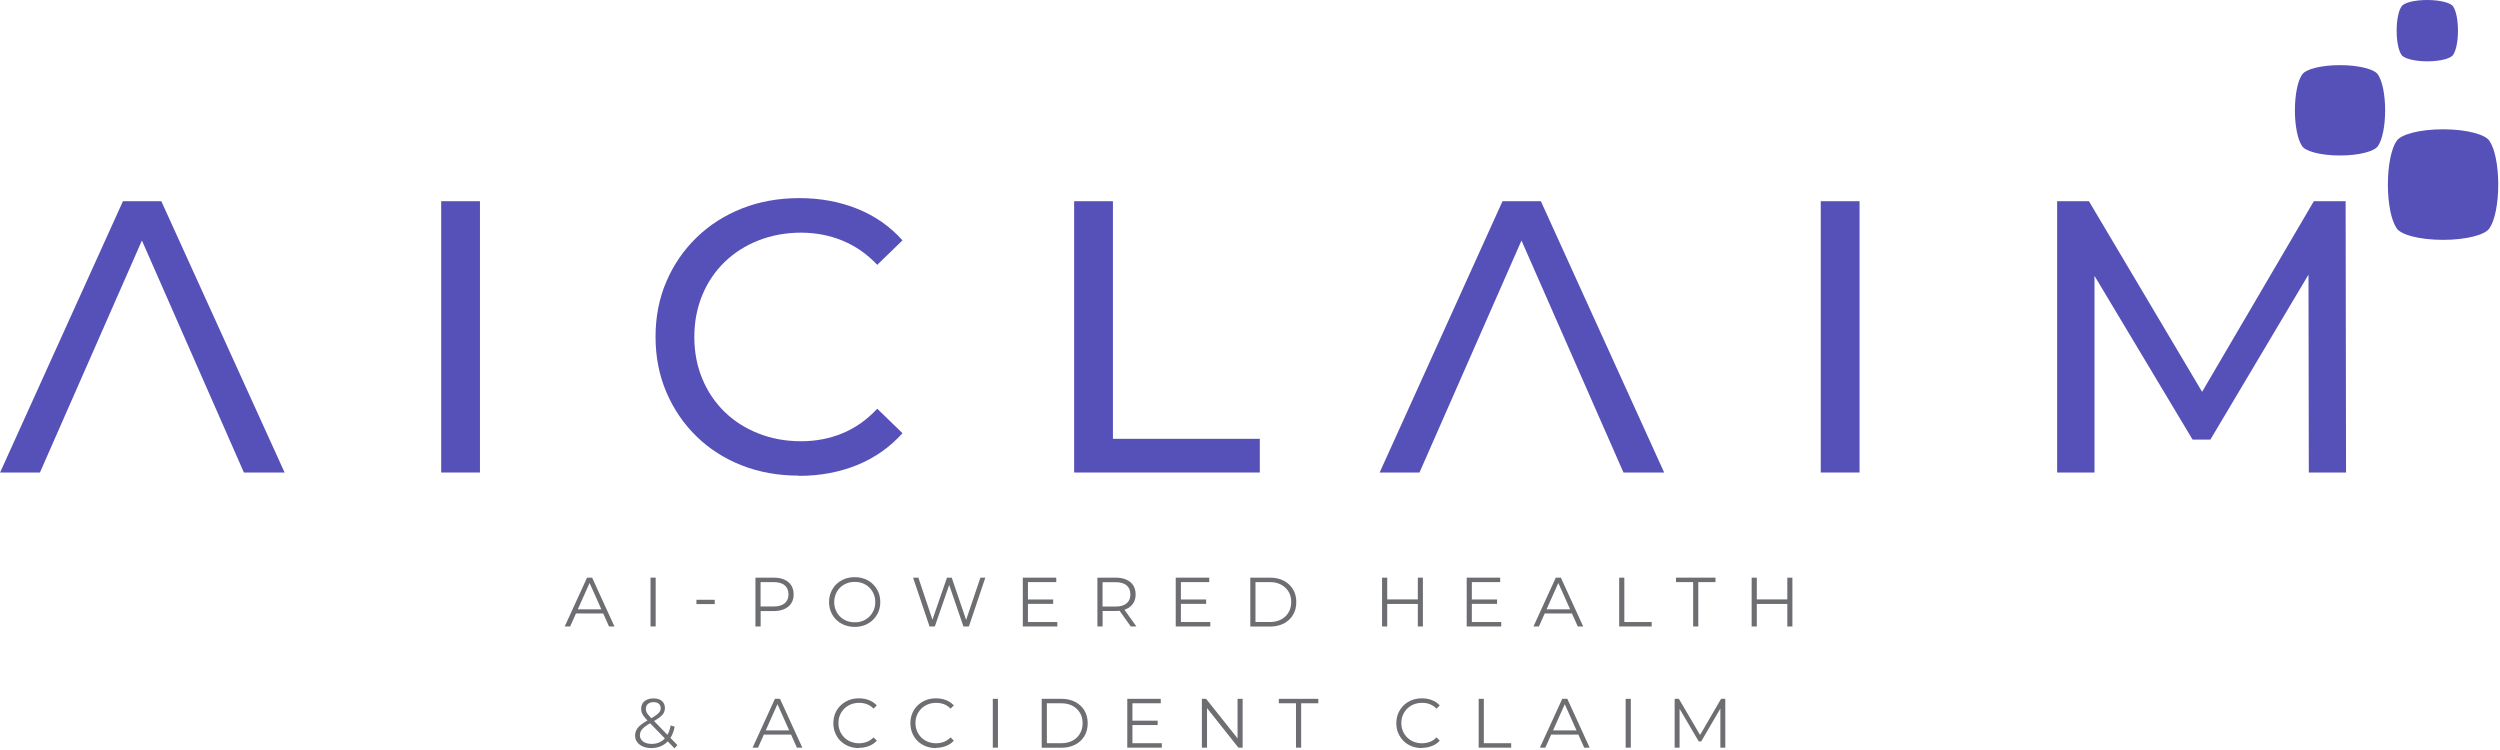 <?xml version="1.0" encoding="UTF-8"?>
<svg xmlns="http://www.w3.org/2000/svg" width="180" height="54" viewBox="0 0 180 54" fill="none">
  <path d="M0.006 34.021L8.852 14.487H11.615L20.492 34.021H17.561L9.661 16.049H10.775L2.875 34.021H0.001H0.006Z" fill="#5651B9"></path>
  <path d="M31.765 34.021V14.487H34.557V34.021H31.765Z" fill="#5651B9"></path>
  <path d="M57.526 34.246C56.036 34.246 54.667 34.002 53.411 33.509C52.154 33.015 51.066 32.318 50.145 31.418C49.224 30.518 48.502 29.459 47.983 28.249C47.464 27.038 47.199 25.71 47.199 24.255C47.199 22.8 47.459 21.473 47.983 20.262C48.502 19.051 49.229 17.998 50.16 17.093C51.091 16.192 52.185 15.495 53.441 15.002C54.698 14.509 56.071 14.264 57.557 14.264C59.042 14.264 60.456 14.519 61.728 15.033C63 15.546 64.088 16.304 64.979 17.306L63.163 19.067C62.42 18.283 61.581 17.703 60.65 17.322C59.719 16.94 58.721 16.752 57.663 16.752C56.605 16.752 55.547 16.94 54.606 17.312C53.665 17.683 52.851 18.207 52.164 18.873C51.477 19.545 50.938 20.338 50.562 21.259C50.18 22.18 49.992 23.182 49.992 24.261C49.992 25.339 50.18 26.341 50.562 27.262C50.943 28.183 51.477 28.976 52.164 29.648C52.851 30.319 53.665 30.838 54.606 31.209C55.547 31.581 56.565 31.769 57.663 31.769C58.762 31.769 59.719 31.581 60.65 31.199C61.581 30.818 62.415 30.228 63.163 29.429L64.979 31.189C64.083 32.191 63 32.954 61.728 33.478C60.451 33.997 59.052 34.262 57.526 34.262V34.246Z" fill="#5651B9"></path>
  <path d="M77.338 34.021V14.487H80.131V31.595H90.707V34.021H77.338Z" fill="#5651B9"></path>
  <path d="M99.334 34.021L108.181 14.487H110.943L119.82 34.021H116.89L108.989 16.049H110.104L102.203 34.021H99.329H99.334Z" fill="#5651B9"></path>
  <path d="M131.094 34.021V14.487H133.887V34.021H131.094Z" fill="#5651B9"></path>
  <path d="M148.114 34.021V14.487H150.403L159.168 29.25H157.942L166.596 14.487H168.885L168.915 34.021H166.234L166.209 18.699H166.85L159.148 31.651H157.866L150.108 18.699H150.805V34.021H148.124H148.114Z" fill="#5651B9"></path>
  <path d="M40.659 45.106L42.267 41.591H42.633L44.24 45.106H43.849L42.373 41.805H42.526L41.051 45.106H40.664H40.659ZM41.29 44.17L41.402 43.87H43.447L43.559 44.17H41.29Z" fill="#6D6E71"></path>
  <path d="M46.838 45.106V41.591H47.209V45.106H46.838Z" fill="#6D6E71"></path>
  <path d="M50.144 43.494V43.184H51.461V43.494H50.144Z" fill="#6D6E71"></path>
  <path d="M54.391 45.106V41.591H55.708C56.008 41.591 56.263 41.637 56.476 41.734C56.69 41.83 56.858 41.968 56.97 42.146C57.082 42.324 57.143 42.543 57.143 42.797C57.143 43.051 57.087 43.26 56.97 43.438C56.853 43.616 56.69 43.753 56.476 43.85C56.263 43.947 56.003 43.998 55.708 43.998H54.599L54.767 43.819V45.106H54.396H54.391ZM54.762 43.85L54.594 43.667H55.693C56.044 43.667 56.313 43.59 56.497 43.438C56.68 43.285 56.771 43.072 56.771 42.792C56.771 42.512 56.68 42.293 56.497 42.141C56.313 41.988 56.049 41.912 55.693 41.912H54.594L54.762 41.734V43.85Z" fill="#6D6E71"></path>
  <path d="M61.544 45.137C61.279 45.137 61.035 45.091 60.806 45.005C60.578 44.918 60.384 44.791 60.216 44.628C60.048 44.465 59.921 44.277 59.83 44.059C59.738 43.845 59.692 43.606 59.692 43.346C59.692 43.087 59.738 42.853 59.83 42.634C59.921 42.42 60.048 42.227 60.216 42.064C60.384 41.902 60.578 41.774 60.801 41.688C61.025 41.601 61.275 41.556 61.539 41.556C61.803 41.556 62.048 41.601 62.272 41.688C62.495 41.774 62.694 41.902 62.856 42.064C63.019 42.227 63.152 42.415 63.243 42.634C63.335 42.853 63.38 43.092 63.38 43.346C63.38 43.601 63.335 43.84 63.243 44.059C63.152 44.277 63.019 44.465 62.856 44.628C62.689 44.791 62.495 44.913 62.272 45.005C62.048 45.091 61.803 45.137 61.539 45.137H61.544ZM61.544 44.806C61.758 44.806 61.951 44.771 62.129 44.7C62.307 44.628 62.465 44.526 62.597 44.394C62.729 44.262 62.831 44.109 62.907 43.931C62.984 43.753 63.019 43.56 63.019 43.351C63.019 43.143 62.984 42.95 62.907 42.772C62.836 42.593 62.729 42.441 62.597 42.309C62.465 42.176 62.307 42.075 62.129 42.003C61.951 41.932 61.758 41.897 61.544 41.897C61.33 41.897 61.137 41.932 60.959 42.003C60.781 42.075 60.618 42.176 60.486 42.309C60.354 42.441 60.247 42.593 60.176 42.772C60.104 42.95 60.064 43.143 60.064 43.351C60.064 43.56 60.099 43.753 60.176 43.931C60.247 44.109 60.354 44.262 60.486 44.394C60.618 44.526 60.776 44.628 60.959 44.7C61.142 44.771 61.336 44.806 61.544 44.806Z" fill="#6D6E71"></path>
  <path d="M66.927 45.106L65.741 41.591H66.123L67.232 44.903H67.038L68.183 41.591H68.524L69.653 44.903H69.47L70.589 41.591H70.945L69.76 45.106H69.368L68.29 41.968H68.392L67.308 45.106H66.921H66.927Z" fill="#6D6E71"></path>
  <path d="M74.012 44.786H76.128V45.106H73.641V41.591H76.052V41.912H74.012V44.786ZM73.971 43.163H75.828V43.479H73.971V43.163Z" fill="#6D6E71"></path>
  <path d="M79.013 45.106V41.591H80.33C80.63 41.591 80.885 41.637 81.098 41.734C81.312 41.83 81.48 41.968 81.592 42.146C81.709 42.324 81.765 42.543 81.765 42.797C81.765 43.051 81.709 43.26 81.592 43.438C81.475 43.616 81.312 43.753 81.098 43.85C80.885 43.947 80.63 43.992 80.33 43.992H79.221L79.389 43.819V45.106H79.018H79.013ZM79.384 43.85L79.216 43.672H80.315C80.666 43.672 80.93 43.596 81.114 43.443C81.297 43.29 81.388 43.072 81.388 42.797C81.388 42.522 81.297 42.298 81.114 42.146C80.93 41.993 80.666 41.917 80.315 41.917H79.216L79.384 41.739V43.855V43.85ZM81.414 45.106L80.508 43.83H80.91L81.821 45.106H81.414Z" fill="#6D6E71"></path>
  <path d="M85.025 44.786H87.141V45.106H84.653V41.591H87.065V41.912H85.025V44.786ZM84.984 43.163H86.841V43.479H84.984V43.163Z" fill="#6D6E71"></path>
  <path d="M90.022 45.106V41.591H91.452C91.828 41.591 92.154 41.668 92.439 41.815C92.719 41.963 92.942 42.171 93.1 42.436C93.258 42.7 93.334 43.005 93.334 43.351C93.334 43.697 93.258 44.003 93.1 44.267C92.942 44.532 92.724 44.74 92.439 44.888C92.154 45.035 91.828 45.112 91.452 45.112H90.022V45.106ZM90.394 44.786H91.432C91.742 44.786 92.011 44.725 92.24 44.603C92.469 44.481 92.647 44.313 92.775 44.094C92.902 43.88 92.968 43.631 92.968 43.346C92.968 43.062 92.907 42.812 92.775 42.599C92.647 42.385 92.469 42.217 92.24 42.095C92.011 41.973 91.742 41.912 91.432 41.912H90.394V44.786Z" fill="#6D6E71"></path>
  <path d="M99.88 45.106H99.509V41.591H99.88V45.106ZM102.113 43.484H99.839V43.158H102.113V43.484ZM102.083 41.591H102.449V45.106H102.083V41.591Z" fill="#6D6E71"></path>
  <path d="M105.973 44.786H108.089V45.106H105.602V41.591H108.013V41.912H105.973V44.786ZM105.932 43.163H107.789V43.479H105.932V43.163Z" fill="#6D6E71"></path>
  <path d="M110.409 45.106L112.017 41.591H112.383L113.99 45.106H113.599L112.124 41.805H112.276L110.801 45.106H110.414H110.409ZM111.04 44.17L111.152 43.87H113.197L113.309 44.17H111.04Z" fill="#6D6E71"></path>
  <path d="M116.581 45.106V41.591H116.952V44.786H118.921V45.106H116.581Z" fill="#6D6E71"></path>
  <path d="M121.907 45.106V41.912H120.671V41.591H123.515V41.912H122.278V45.106H121.907Z" fill="#6D6E71"></path>
  <path d="M126.49 45.106H126.118V41.591H126.49V45.106ZM128.723 43.484H126.449V43.158H128.723V43.484ZM128.687 41.591H129.053V45.106H128.687V41.591Z" fill="#6D6E71"></path>
  <path d="M46.907 53.861C46.678 53.861 46.474 53.826 46.296 53.749C46.118 53.673 45.981 53.571 45.879 53.434C45.777 53.302 45.727 53.144 45.727 52.966C45.727 52.813 45.762 52.676 45.828 52.549C45.894 52.422 46.001 52.3 46.154 52.177C46.306 52.055 46.5 51.928 46.749 51.796C46.958 51.679 47.126 51.577 47.242 51.491C47.359 51.404 47.446 51.323 47.497 51.246C47.548 51.17 47.573 51.084 47.573 50.992C47.573 50.86 47.527 50.758 47.441 50.677C47.354 50.595 47.227 50.555 47.059 50.555C46.881 50.555 46.744 50.6 46.647 50.687C46.551 50.773 46.5 50.89 46.5 51.033C46.5 51.104 46.51 51.17 46.53 51.231C46.551 51.292 46.591 51.364 46.657 51.445C46.718 51.521 46.805 51.618 46.917 51.735L48.774 53.648L48.565 53.882L46.627 51.887C46.51 51.765 46.418 51.653 46.347 51.562C46.281 51.47 46.23 51.384 46.205 51.297C46.179 51.211 46.164 51.124 46.164 51.033C46.164 50.88 46.2 50.753 46.271 50.636C46.342 50.524 46.444 50.438 46.581 50.377C46.718 50.315 46.871 50.285 47.054 50.285C47.217 50.285 47.365 50.31 47.487 50.366C47.609 50.422 47.705 50.499 47.772 50.605C47.838 50.712 47.873 50.834 47.873 50.982C47.873 51.109 47.843 51.226 47.782 51.338C47.721 51.45 47.619 51.557 47.477 51.664C47.334 51.77 47.146 51.887 46.907 52.02C46.693 52.137 46.53 52.243 46.408 52.34C46.286 52.437 46.2 52.533 46.149 52.625C46.098 52.717 46.072 52.818 46.072 52.93C46.072 53.057 46.108 53.169 46.179 53.266C46.251 53.363 46.352 53.434 46.479 53.485C46.607 53.536 46.754 53.561 46.927 53.561C47.161 53.561 47.37 53.51 47.553 53.414C47.736 53.317 47.894 53.169 48.016 52.971C48.143 52.773 48.234 52.523 48.29 52.228L48.575 52.32C48.514 52.656 48.402 52.935 48.25 53.164C48.097 53.393 47.904 53.566 47.675 53.683C47.446 53.8 47.192 53.861 46.902 53.861H46.907Z" fill="#6D6E71"></path>
  <path d="M54.187 53.831L55.794 50.316H56.16L57.768 53.831H57.376L55.901 50.53H56.053L54.578 53.831H54.192H54.187ZM54.817 52.89L54.929 52.59H56.974L57.086 52.89H54.822H54.817Z" fill="#6D6E71"></path>
  <path d="M61.838 53.861C61.574 53.861 61.33 53.815 61.106 53.729C60.882 53.642 60.689 53.515 60.521 53.352C60.358 53.19 60.231 53.001 60.139 52.783C60.048 52.564 60.002 52.325 60.002 52.07C60.002 51.816 60.048 51.577 60.139 51.358C60.231 51.139 60.358 50.951 60.526 50.788C60.694 50.626 60.887 50.504 61.111 50.412C61.335 50.321 61.579 50.28 61.843 50.28C62.108 50.28 62.337 50.321 62.561 50.407C62.785 50.493 62.973 50.621 63.13 50.788L62.897 51.023C62.754 50.875 62.591 50.768 62.418 50.702C62.245 50.636 62.057 50.605 61.854 50.605C61.65 50.605 61.447 50.641 61.269 50.712C61.091 50.783 60.928 50.885 60.795 51.017C60.663 51.15 60.556 51.302 60.48 51.48C60.404 51.658 60.368 51.852 60.368 52.06C60.368 52.269 60.404 52.462 60.48 52.64C60.556 52.818 60.658 52.971 60.795 53.103C60.928 53.235 61.086 53.337 61.269 53.408C61.452 53.48 61.645 53.515 61.854 53.515C62.062 53.515 62.24 53.48 62.418 53.413C62.591 53.347 62.749 53.24 62.897 53.093L63.13 53.327C62.978 53.5 62.785 53.627 62.561 53.714C62.337 53.8 62.098 53.846 61.838 53.846V53.861Z" fill="#6D6E71"></path>
  <path d="M67.384 53.861C67.12 53.861 66.876 53.815 66.652 53.729C66.428 53.642 66.235 53.515 66.067 53.352C65.904 53.19 65.777 53.001 65.685 52.783C65.594 52.564 65.548 52.325 65.548 52.07C65.548 51.816 65.594 51.577 65.685 51.358C65.777 51.139 65.904 50.951 66.072 50.788C66.24 50.626 66.433 50.504 66.657 50.412C66.881 50.321 67.125 50.28 67.389 50.28C67.654 50.28 67.883 50.321 68.107 50.407C68.331 50.493 68.519 50.621 68.676 50.788L68.442 51.023C68.3 50.875 68.137 50.768 67.964 50.702C67.791 50.636 67.603 50.605 67.4 50.605C67.196 50.605 66.993 50.641 66.814 50.712C66.636 50.783 66.474 50.885 66.341 51.017C66.209 51.15 66.102 51.302 66.026 51.48C65.95 51.658 65.914 51.852 65.914 52.06C65.914 52.269 65.95 52.462 66.026 52.64C66.102 52.818 66.204 52.971 66.341 53.103C66.474 53.235 66.631 53.337 66.814 53.408C66.998 53.48 67.191 53.515 67.4 53.515C67.608 53.515 67.786 53.48 67.964 53.413C68.137 53.347 68.295 53.24 68.442 53.093L68.676 53.327C68.524 53.5 68.331 53.627 68.107 53.714C67.883 53.8 67.644 53.846 67.384 53.846V53.861Z" fill="#6D6E71"></path>
  <path d="M71.481 53.831V50.316H71.852V53.831H71.481Z" fill="#6D6E71"></path>
  <path d="M75.003 53.831V50.316H76.432C76.809 50.316 77.134 50.392 77.419 50.54C77.699 50.687 77.923 50.896 78.081 51.16C78.238 51.425 78.315 51.73 78.315 52.076C78.315 52.422 78.238 52.727 78.081 52.992C77.923 53.256 77.704 53.465 77.419 53.612C77.134 53.76 76.809 53.836 76.432 53.836H75.003V53.831ZM75.374 53.511H76.412C76.722 53.511 76.992 53.45 77.221 53.328C77.45 53.206 77.628 53.038 77.755 52.819C77.882 52.605 77.948 52.356 77.948 52.071C77.948 51.786 77.887 51.537 77.755 51.323C77.628 51.11 77.45 50.942 77.221 50.82C76.992 50.697 76.722 50.636 76.412 50.636H75.374V53.511Z" fill="#6D6E71"></path>
  <path d="M81.535 53.511H83.652V53.831H81.164V50.316H83.575V50.636H81.535V53.511ZM81.495 51.888H83.352V52.203H81.495V51.888Z" fill="#6D6E71"></path>
  <path d="M86.535 53.831V50.316H86.84L89.267 53.368H89.104V50.316H89.47V53.831H89.165L86.744 50.779H86.906V53.831H86.535Z" fill="#6D6E71"></path>
  <path d="M93.311 53.831V50.636H92.075V50.316H94.919V50.636H93.683V53.831H93.311Z" fill="#6D6E71"></path>
  <path d="M102.372 53.861C102.107 53.861 101.863 53.815 101.639 53.729C101.415 53.642 101.222 53.515 101.059 53.352C100.896 53.19 100.769 53.001 100.673 52.783C100.576 52.564 100.535 52.325 100.535 52.07C100.535 51.816 100.581 51.577 100.673 51.358C100.764 51.139 100.896 50.951 101.059 50.788C101.222 50.626 101.42 50.504 101.644 50.412C101.868 50.326 102.112 50.28 102.377 50.28C102.641 50.28 102.87 50.321 103.094 50.407C103.318 50.493 103.506 50.621 103.664 50.788L103.43 51.023C103.287 50.875 103.124 50.768 102.952 50.702C102.779 50.636 102.59 50.605 102.387 50.605C102.173 50.605 101.98 50.641 101.797 50.712C101.614 50.783 101.461 50.885 101.324 51.017C101.191 51.15 101.085 51.302 101.008 51.48C100.932 51.658 100.896 51.852 100.896 52.06C100.896 52.269 100.932 52.462 101.008 52.64C101.085 52.818 101.186 52.971 101.324 53.103C101.461 53.235 101.614 53.337 101.797 53.408C101.98 53.48 102.173 53.515 102.387 53.515C102.585 53.515 102.773 53.48 102.952 53.413C103.13 53.347 103.282 53.24 103.43 53.093L103.664 53.327C103.511 53.5 103.323 53.627 103.094 53.714C102.865 53.8 102.626 53.846 102.372 53.846V53.861Z" fill="#6D6E71"></path>
  <path d="M106.465 53.831V50.316H106.836V53.511H108.805V53.831H106.465Z" fill="#6D6E71"></path>
  <path d="M110.873 53.831L112.481 50.316H112.847L114.454 53.831H114.063L112.587 50.53H112.74L111.265 53.831H110.878H110.873ZM111.504 52.89L111.616 52.59H113.661L113.773 52.89H111.504Z" fill="#6D6E71"></path>
  <path d="M117.047 53.831V50.316H117.418V53.831H117.047Z" fill="#6D6E71"></path>
  <path d="M120.574 53.831V50.316H120.879L122.487 53.058H122.324L123.916 50.316H124.222V53.831H123.866V50.87H123.952L122.487 53.383H122.309L120.834 50.87H120.93V53.831H120.574Z" fill="#6D6E71"></path>
  <path d="M179.873 13.287C179.873 11.909 179.624 10.723 179.267 10.189C179.023 9.691 177.609 9.309 175.9 9.309C174.216 9.309 172.822 9.68 172.547 10.164C172.181 10.688 171.927 11.888 171.927 13.292C171.927 14.671 172.176 15.856 172.532 16.39C172.776 16.889 174.191 17.27 175.9 17.27C177.578 17.27 178.977 16.904 179.252 16.416C179.618 15.892 179.873 14.691 179.873 13.287Z" fill="#5651B9"></path>
  <path d="M171.73 7.94C171.73 6.816 171.526 5.844 171.236 5.407C171.038 5 169.883 4.69 168.484 4.69C167.085 4.69 165.966 4.99 165.742 5.387C165.442 5.814 165.233 6.796 165.233 7.945C165.233 9.07 165.437 10.041 165.727 10.479C165.925 10.886 167.085 11.196 168.479 11.196C169.852 11.196 170.992 10.896 171.221 10.499C171.521 10.072 171.73 9.09 171.73 7.94Z" fill="#5651B9"></path>
  <path d="M176.974 2.208C176.974 1.445 176.837 0.783 176.638 0.488C176.506 0.214 175.718 0 174.766 0C173.815 0 173.057 0.203 172.905 0.473C172.701 0.763 172.559 1.429 172.559 2.208C172.559 2.986 172.696 3.632 172.894 3.927C173.032 4.202 173.815 4.416 174.766 4.416C175.697 4.416 176.476 4.212 176.628 3.942C176.832 3.653 176.974 2.986 176.974 2.208Z" fill="#5651B9"></path>
</svg>
